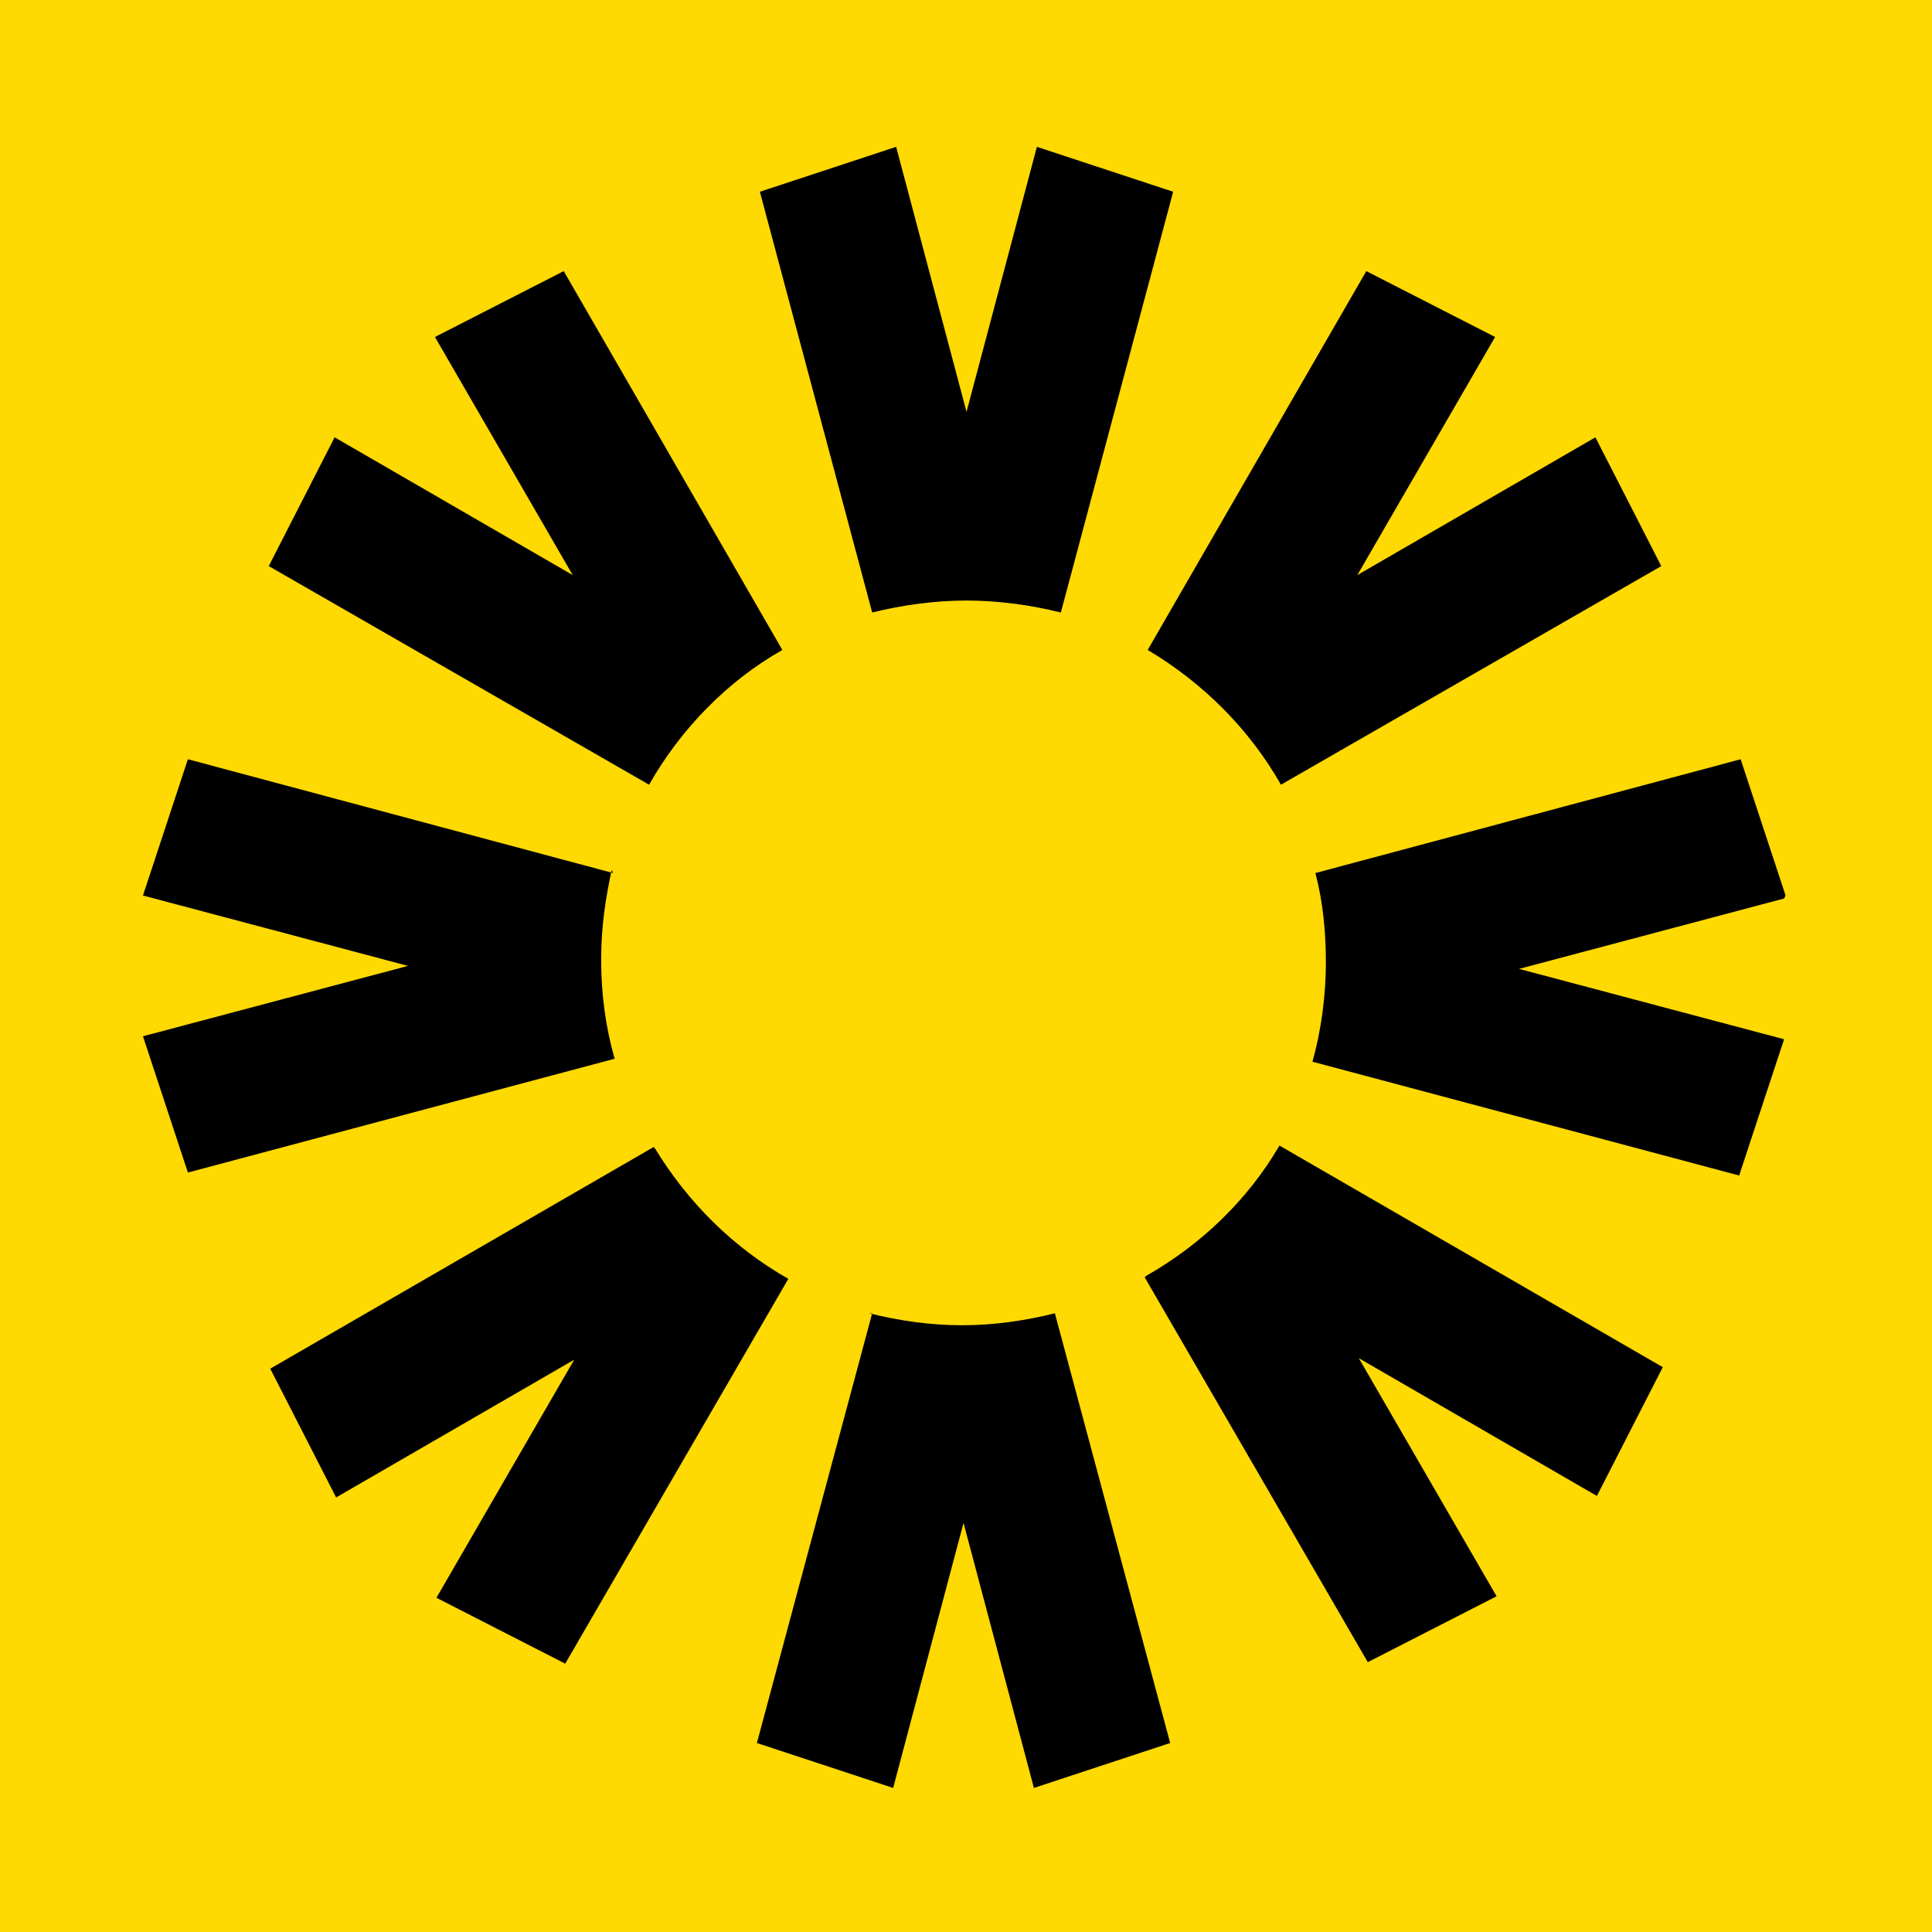 <svg xmlns="http://www.w3.org/2000/svg" version="1.1" xmlns:xlink="http://www.w3.org/1999/xlink" width="500" height="500"><svg width="500" height="500" viewBox="0 0 500 500" fill="none" xmlns="http://www.w3.org/2000/svg">
<rect width="500" height="500" fill="#FFD902"></rect>
<path d="M274.548 158.517L303.611 49.626L268.348 38L250.134 106.59L231.921 38L196.657 49.626L225.721 158.517C233.471 156.58 241.996 155.417 250.134 155.417C258.272 155.417 266.797 156.58 274.548 158.517Z" fill="black"></path>
<path d="M202.47 168.205L145.893 70.164L112.566 87.214L148.218 148.829L86.603 113.178L69.552 146.504L167.981 203.081C176.119 188.743 188.132 176.343 202.47 168.205Z" fill="black"></path>
<path d="M158.68 225.945L48.626 196.494L37 231.758L105.59 249.971L37 268.184L48.626 303.448L159.067 273.997C156.742 265.859 155.58 257.334 155.58 248.421C155.58 239.508 156.742 232.533 158.292 225.17L158.68 225.945Z" fill="black"></path>
<path d="M169.142 296.86L69.939 354.212L86.989 387.538L148.604 351.887L112.953 413.502L146.279 430.553L204.019 330.961C189.681 322.823 178.055 311.198 169.53 297.247L169.142 296.86Z" fill="black"></path>
<path d="M225.722 339.874L195.883 451.091L231.147 462.716L249.36 394.126L267.574 462.716L302.838 451.091L272.999 339.874C265.249 341.812 257.111 342.974 248.973 342.974C240.835 342.974 232.697 341.812 224.947 339.874H225.722Z" fill="black"></path>
<path d="M296.247 330.573L353.987 430.165L387.313 413.114L351.662 351.499L413.277 387.151L430.327 353.824L331.123 296.472C322.986 310.423 310.973 322.048 296.635 330.186L296.247 330.573Z" fill="black"></path>
<path d="M462.105 231.758L450.48 196.494L340.425 225.945C342.363 233.308 343.138 241.058 343.138 249.196C343.138 257.334 341.975 266.634 339.65 274.772L450.092 304.223L461.718 268.959L393.127 250.746L461.718 232.533L462.105 231.758Z" fill="black"></path>
<path d="M331.51 203.081L429.939 146.504L412.888 113.178L351.274 148.829L386.925 87.214L353.599 70.164L297.021 168.205C311.36 176.73 323.372 188.743 331.51 203.081Z" fill="black"></path>
</svg><style>@media (prefers-color-scheme: light) { :root { filter: none; } }
@media (prefers-color-scheme: dark) { :root { filter: none; } }
</style></svg>